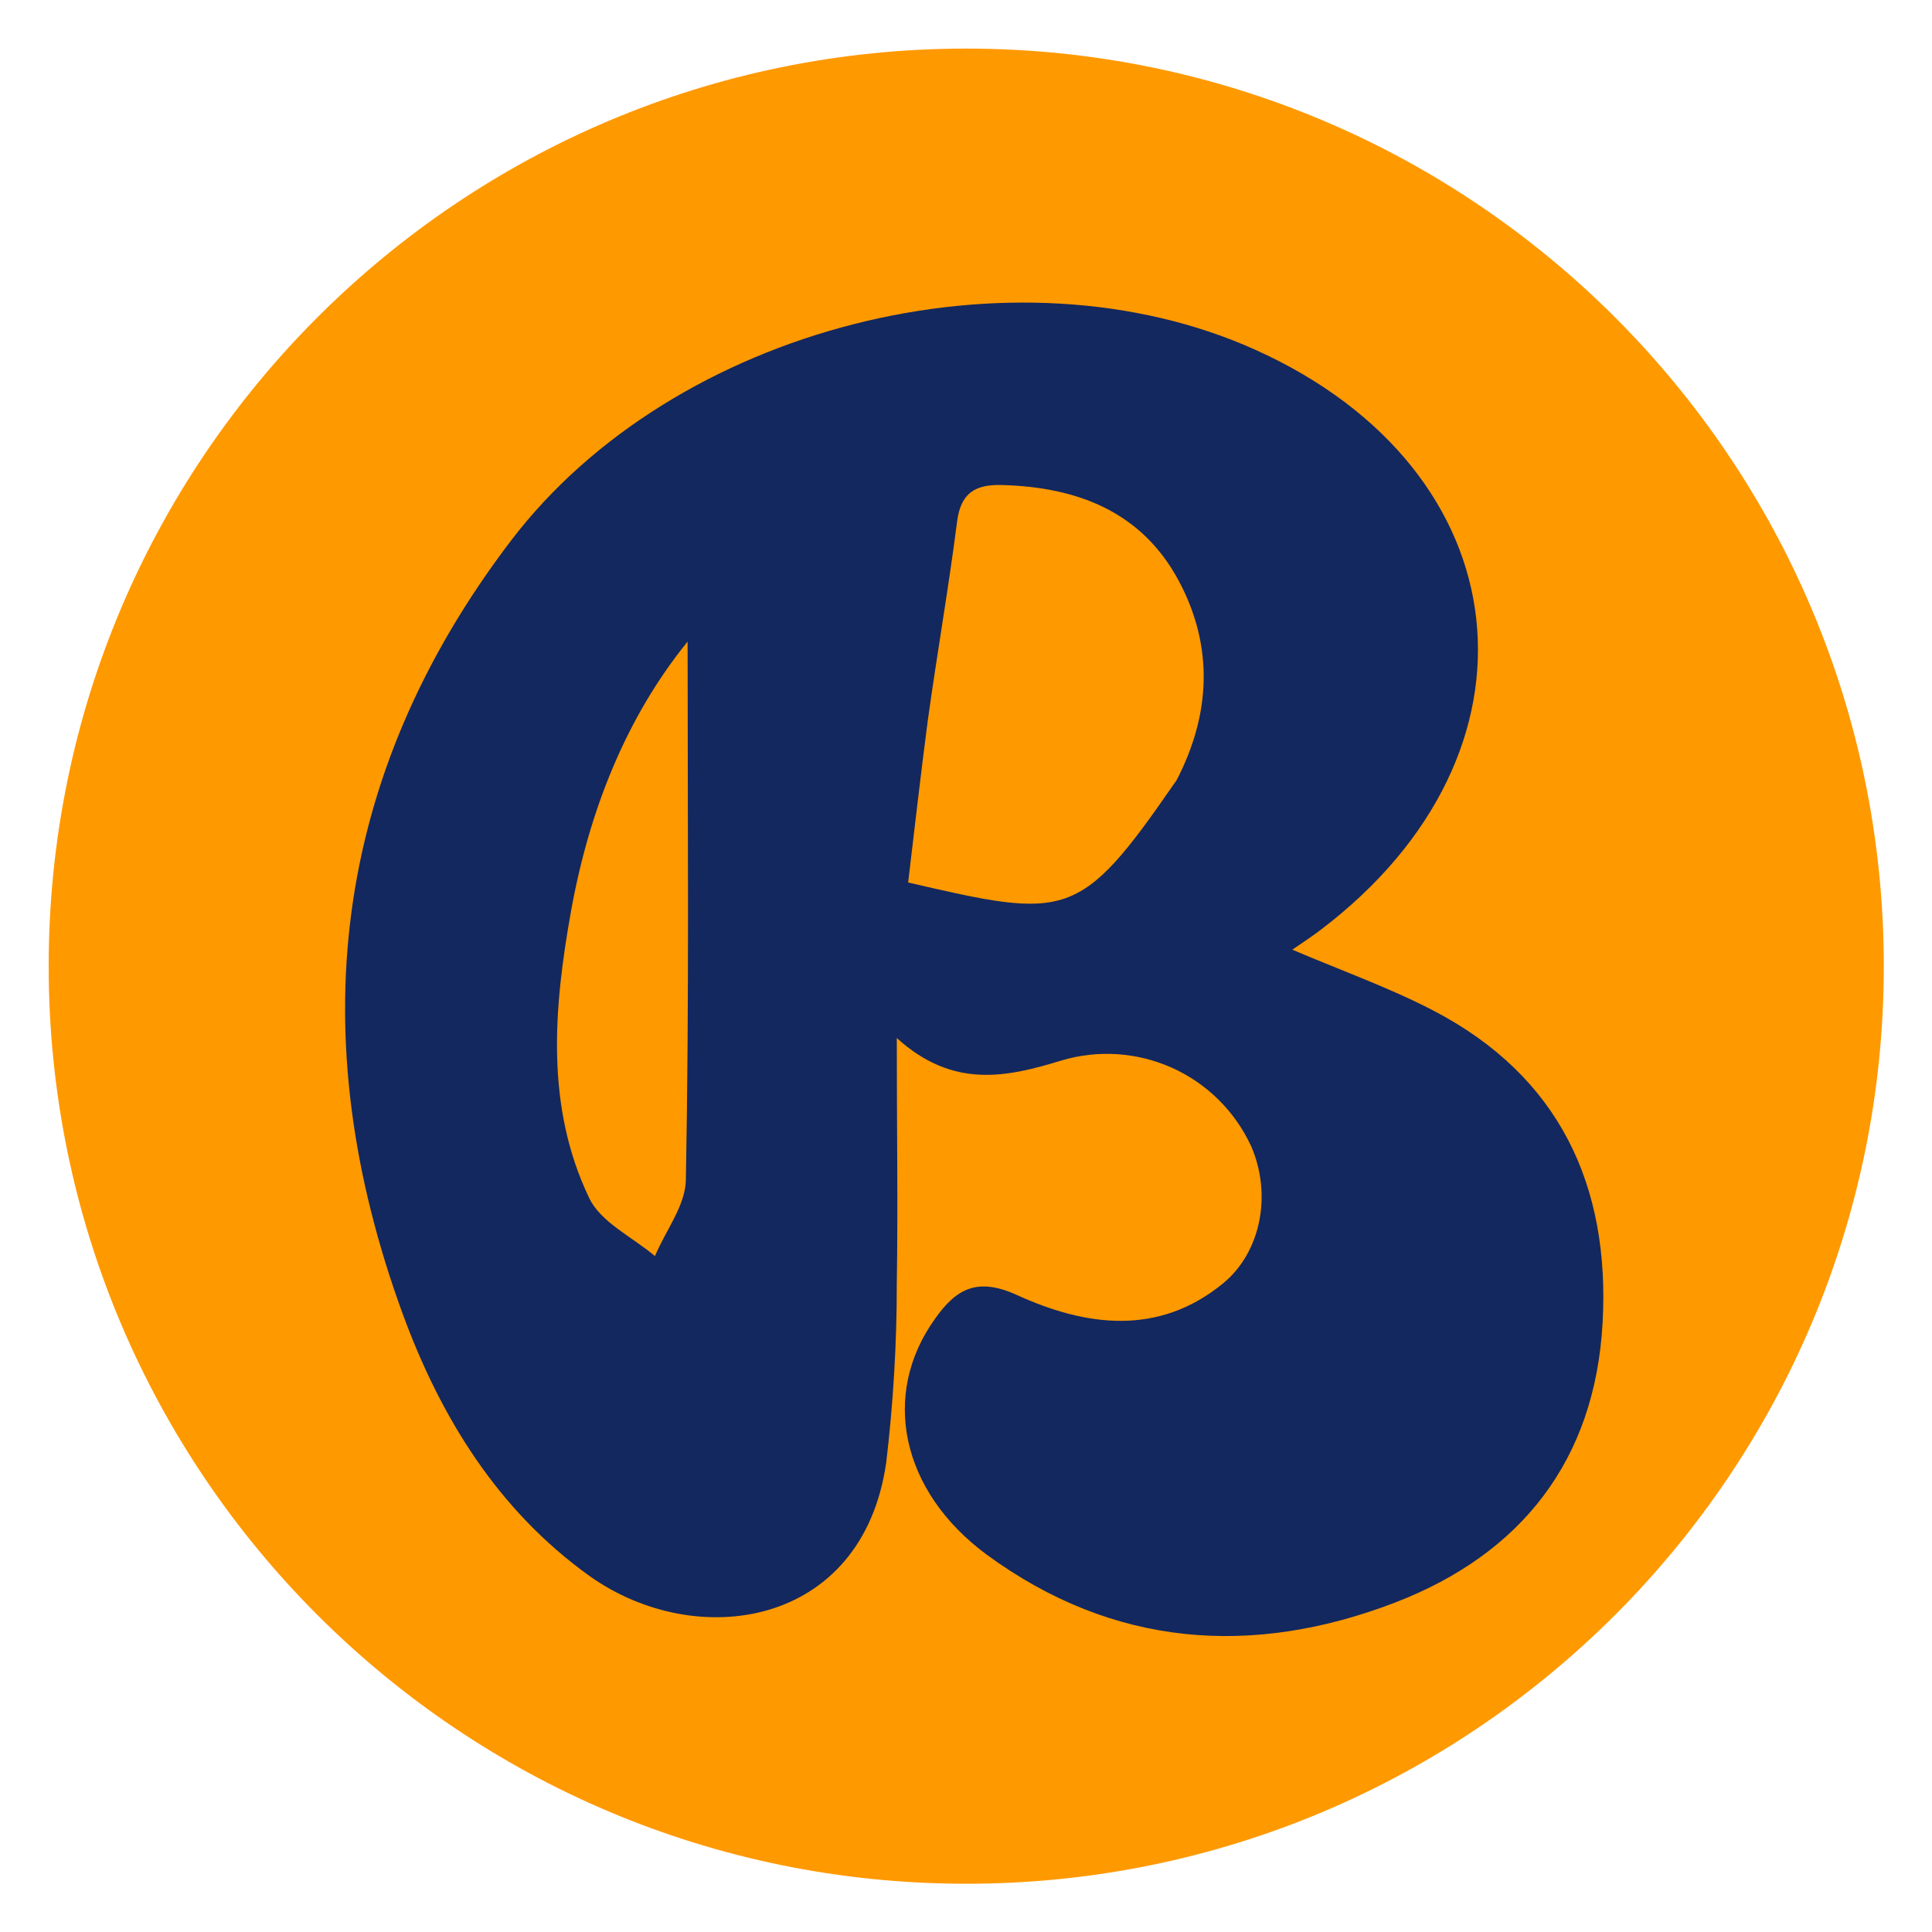 <svg width="40" height="40" viewBox="0 0 40 40" fill="none" xmlns="http://www.w3.org/2000/svg">
<path d="M20.005 39.001C30.497 39.001 39.002 30.495 39.002 20.003C39.002 9.511 30.497 1.006 20.005 1.006C9.513 1.006 1.008 9.511 1.008 20.003C1.008 30.495 9.513 39.001 20.005 39.001Z" fill="#FF9900"/>
<path d="M18.567 21.491C18.567 23.331 18.593 24.956 18.567 26.581C18.568 27.817 18.494 29.053 18.348 30.281C17.859 33.7 14.415 34.204 12.207 32.63C10.305 31.268 9.121 29.34 8.338 27.204C6.248 21.488 6.847 16.093 10.579 11.194C13.959 6.757 20.999 4.989 26 7.246C31.537 9.744 32.187 15.58 27.34 19.254C27.16 19.392 26.969 19.515 26.756 19.662C27.752 20.087 28.745 20.44 29.671 20.92C32.283 22.278 33.338 24.544 33.18 27.39C33.022 30.237 31.494 32.171 28.892 33.176C25.934 34.314 23.05 34.108 20.431 32.189C18.646 30.873 18.238 28.868 19.354 27.311C19.793 26.684 20.232 26.434 21.063 26.816C22.471 27.456 23.973 27.671 25.315 26.577C26.122 25.919 26.333 24.71 25.901 23.725C25.568 23.007 24.988 22.433 24.266 22.108C23.544 21.784 22.729 21.73 21.971 21.958C20.855 22.298 19.738 22.554 18.567 21.491ZM18.802 18.271C22.091 19.032 22.348 19.065 24.311 16.223C24.331 16.197 24.349 16.17 24.366 16.142C25.07 14.777 25.127 13.378 24.407 12.029C23.64 10.593 22.304 10.082 20.738 10.042C20.199 10.027 19.894 10.202 19.817 10.788C19.64 12.172 19.398 13.549 19.207 14.931C19.061 16.047 18.933 17.17 18.802 18.271ZM14.236 13.284C12.957 14.861 12.196 16.793 11.823 18.861C11.466 20.857 11.286 22.901 12.2 24.807C12.441 25.309 13.095 25.612 13.56 26.006C13.779 25.48 14.194 24.956 14.2 24.425C14.271 20.69 14.236 16.955 14.236 13.284Z" fill="#13285E"/>
</svg>
